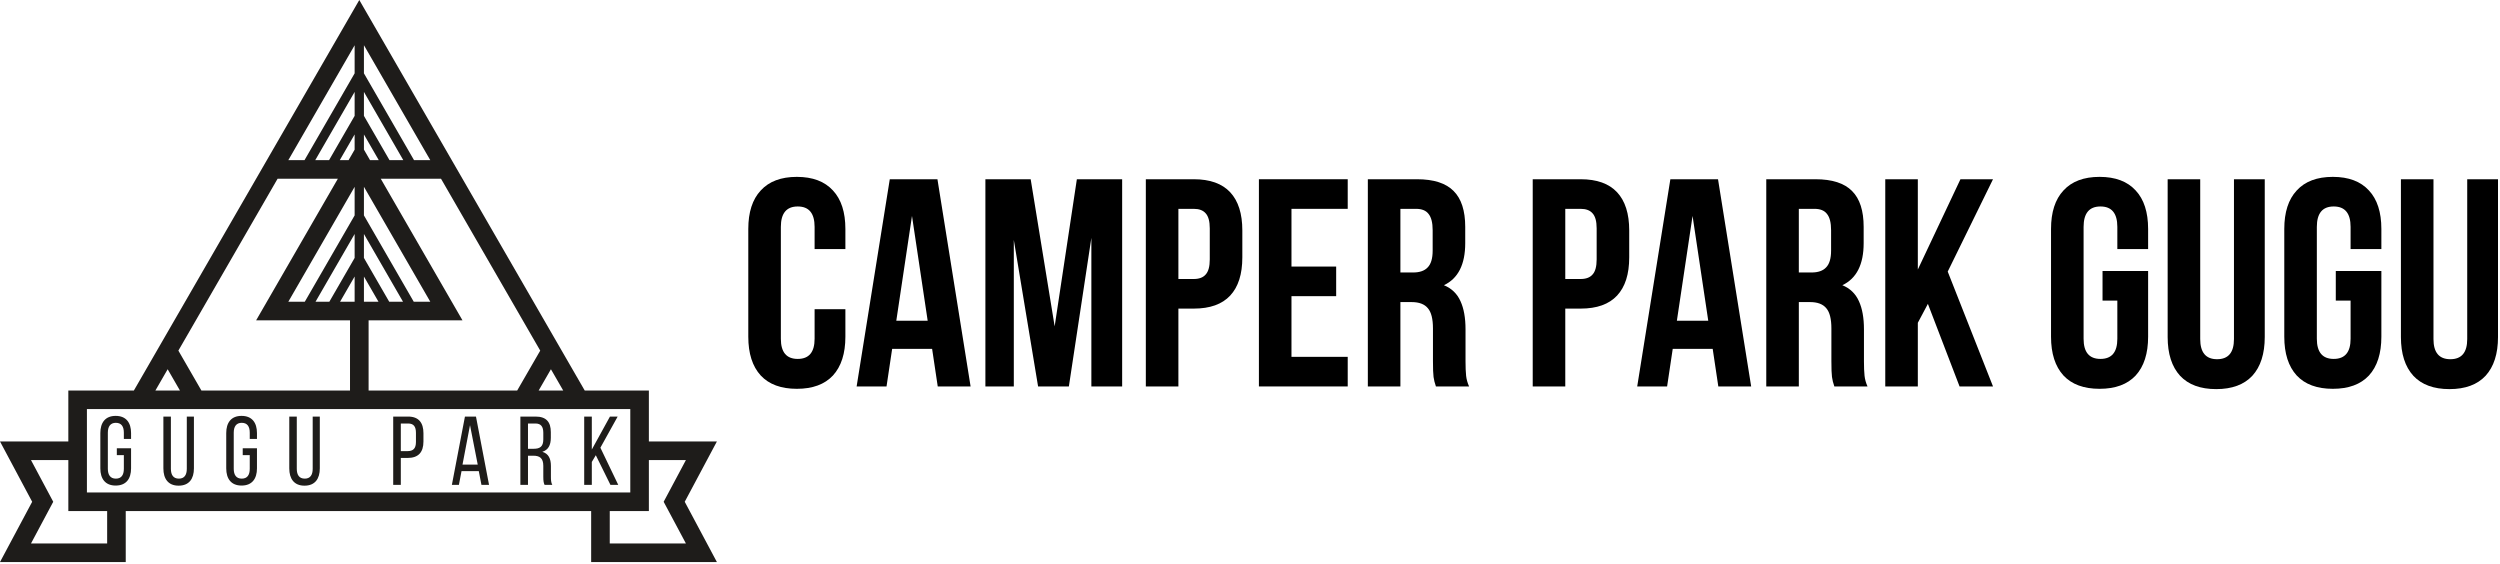 <?xml version="1.0" encoding="UTF-8" standalone="no"?>
<svg xmlns="http://www.w3.org/2000/svg" xmlns:xlink="http://www.w3.org/1999/xlink" xmlns:serif="http://www.serif.com/" width="100%" height="100%" viewBox="0 0 834 188" version="1.1" xml:space="preserve" style="fill-rule:evenodd;clip-rule:evenodd;stroke-linejoin:round;stroke-miterlimit:2;">
  <rect id="Artboard1" x="0" y="0" width="833.333" height="187.5" style="fill:none;"></rect>
  <clipPath id="_clip1">
    <rect x="0" y="0" width="833.333" height="187.5"></rect>
  </clipPath>
  <g clip-path="url(#_clip1)">
    <g>
      <path d="M41.946,170.495l-0,17.005l-41.946,-0l10.733,-20.106l-10.728,-20.115l22.79,0l-0,-17.005l21.867,0l75.202,-130.274l75.2,130.274l21.401,0l-0,17.005l22.693,0l-10.729,20.115l10.729,20.106l-41.946,-0l0,-17.005l-155.266,-0Zm-19.151,-17.012l-12.457,0l7.421,13.911l-7.416,13.902l25.4,-0l-0,-10.801l-12.948,-0l-0,-17.012Zm29.044,-23.209l8.189,0l-4.094,-7.096l-4.095,7.096Zm15.35,0l49.574,0l-0,-23.411l-31.319,0l27.259,-47.228l-20.103,0l-33.093,57.33l7.682,13.309Zm55.777,0l49.57,0l7.684,-13.309l-33.092,-57.33l-20.104,0l27.263,47.228l-31.321,0l-0,23.411Zm56.732,0l8.189,0l-4.095,-7.094l-4.094,7.094Zm36.767,23.209l-0,17.012l-13.05,-0l0,10.801l25.405,-0l-7.421,-13.902l7.421,-13.911l-12.355,0Zm-98.158,-91.152l-22.125,38.328l5.502,0l16.623,-28.8l-0,-9.528Zm-13.046,38.328l4.611,0l8.435,-14.615l-0,-7.981l-13.046,22.596Zm8.188,0l4.858,0l-0,-8.416l-4.858,8.416Zm4.858,-85.556l-22.125,38.328l5.403,0l16.722,-28.966l-0,-9.362Zm-13.142,38.328l4.61,0l8.532,-14.784l-0,-7.979l-13.142,22.763Zm8.188,0l2.931,0l2.023,-3.503l-0,-5.078l-4.954,8.581Zm10.09,0l2.915,0l-4.95,-8.574l0,5.05l2.035,3.524Zm6.497,0l4.604,0l-13.136,-22.76l0,7.982l8.532,14.778Zm8.186,0l5.419,0l-22.137,-38.349l0,9.385l16.718,28.964Zm-16.718,47.228l4.854,0l-4.854,-8.409l0,8.409Zm8.437,0l4.603,0l-13.04,-22.594l0,7.984l8.437,14.61Zm8.185,0l5.515,0l-22.137,-38.349l0,9.551l16.622,28.798Zm-109.032,63.632l181.269,-0l-0,-27.817l-181.269,-0l-0,27.817Zm124.97,-7.121l-0.878,4.591l-2.343,0l4.36,-22.789l3.681,-0l4.36,22.789l-2.536,0l-0.883,-4.591l-5.761,0Zm0.326,-2.182l5.077,-0l-2.573,-13.153l-2.504,13.153Zm24.387,-16.018c3.579,-0 5.077,1.824 5.077,5.206l-0,1.862c-0,2.504 -0.878,4.067 -2.835,4.687c2.086,0.616 2.867,2.312 2.867,4.747l0,3.553c0,1.011 0.032,1.953 0.455,2.734l-2.573,0c-0.294,-0.652 -0.423,-1.236 -0.423,-2.766l0,-3.58c0,-2.574 -1.204,-3.387 -3.317,-3.387l-1.792,-0l-0,9.733l-2.537,0l0,-22.789l5.078,-0Zm-0.653,10.744c2.017,0 3.221,-0.653 3.221,-3.125l0,-2.183c0,-2.049 -0.744,-3.125 -2.637,-3.125l-2.472,0l-0,8.433l1.888,0Zm-134.301,-5.242l0,1.953l-2.407,0l-0,-2.081c-0,-2.055 -0.814,-3.291 -2.67,-3.291c-1.824,0 -2.67,1.236 -2.67,3.291l0,12.045c0,2.049 0.846,3.286 2.67,3.286c1.856,-0 2.67,-1.237 2.67,-3.286l-0,-4.559l-2.344,-0l0,-2.28l4.751,0l0,6.705c0,3.452 -1.626,5.731 -5.141,5.731c-3.483,0 -5.11,-2.279 -5.11,-5.731l0,-11.783c0,-3.451 1.627,-5.73 5.11,-5.73c3.515,-0 5.141,2.279 5.141,5.73Zm92.43,-5.502c3.584,-0 5.11,2.118 5.11,5.569l-0,2.73c-0,3.617 -1.691,5.506 -5.303,5.506l-2.247,-0l0,8.984l-2.54,0l-0,-22.789l4.98,-0Zm-0.193,11.525c1.889,0 2.799,-0.877 2.799,-3.06l-0,-3.029c-0,-2.082 -0.749,-3.125 -2.606,-3.125l-2.44,0l0,9.214l2.247,0Zm62.801,1.367l-1.332,2.247l-0,7.652l-2.541,-0l-0,-22.79l2.541,-0l-0,11.002l6.051,-11.002l2.573,-0l-5.762,10.386l5.96,12.404l-2.605,-0l-4.885,-9.899Zm-141.752,4.526c0,2.049 0.814,3.286 2.67,3.286c1.824,-0 2.637,-1.237 2.637,-3.286l0,-17.418l2.376,0l-0,17.289c-0,3.451 -1.594,5.763 -5.109,5.763c-3.483,-0 -5.078,-2.312 -5.078,-5.763l0,-17.289l2.504,0l0,17.418Zm28.714,-11.916l-0,1.953l-2.408,0l0,-2.081c0,-2.055 -0.813,-3.291 -2.669,-3.291c-1.825,0 -2.67,1.236 -2.67,3.291l-0,12.045c-0,2.049 0.845,3.286 2.67,3.286c1.856,-0 2.669,-1.237 2.669,-3.286l0,-4.559l-2.343,-0l-0,-2.28l4.751,0l-0,6.705c-0,3.452 -1.627,5.731 -5.142,5.731c-3.483,0 -5.109,-2.279 -5.109,-5.731l-0,-11.783c-0,-3.451 1.626,-5.73 5.109,-5.73c3.515,-0 5.142,2.279 5.142,5.73Zm13.284,11.916c-0,2.049 0.813,3.286 2.669,3.286c1.824,-0 2.638,-1.237 2.638,-3.286l-0,-17.418l2.375,0l0,17.289c0,3.451 -1.594,5.763 -5.109,5.763c-3.483,-0 -5.077,-2.312 -5.077,-5.763l-0,-17.289l2.504,0l-0,17.418Z" style="fill:#1e1c1a;"></path>
    </g>
    <g>
      <path d="M282.021,112.329c-0,5.595 -1.383,9.907 -4.148,12.936c-2.765,2.962 -6.78,4.443 -12.047,4.443c-5.267,0 -9.282,-1.481 -12.047,-4.443c-2.765,-3.029 -4.148,-7.341 -4.148,-12.936l0,-35.945c0,-5.596 1.383,-9.875 4.148,-12.837c2.765,-3.028 6.78,-4.543 12.047,-4.543c5.267,0 9.282,1.515 12.047,4.543c2.765,2.962 4.148,7.241 4.148,12.837l-0,6.715l-10.27,0l-0,-7.406c-0,-4.543 -1.876,-6.814 -5.629,-6.814c-3.752,0 -5.628,2.271 -5.628,6.814l-0,37.327c-0,4.476 1.876,6.715 5.628,6.715c3.753,-0 5.629,-2.239 5.629,-6.715l-0,-9.875l10.27,-0l-0,9.184Z" style="fill-rule:nonzero;"></path>
      <path d="M312.83,128.918l-1.876,-12.541l-13.331,0l-1.876,12.541l-9.974,0l11.06,-69.124l15.899,0l11.059,69.124l-10.961,0Zm-3.357,-21.922l-5.234,-34.957l-5.234,34.957l10.468,0Z" style="fill-rule:nonzero;"></path>
      <path d="M359.242,59.794l15.109,0l-0,69.124l-10.27,0l-0,-49.571l-7.505,49.571l-10.27,0l-8.097,-48.88l-0,48.88l-9.48,0l-0,-69.124l15.108,0l7.999,49.078l7.406,-49.078Z" style="fill-rule:nonzero;"></path>
      <path d="M398.248,59.794c5.398,0 9.447,1.449 12.146,4.345c2.699,2.897 4.048,7.143 4.048,12.739l0,8.986c0,5.596 -1.349,9.842 -4.048,12.739c-2.699,2.896 -6.748,4.344 -12.146,4.344l-5.135,0l-0,25.971l-10.863,0l0,-69.124l15.998,0Zm-5.135,33.279l5.135,-0c1.777,-0 3.094,-0.494 3.95,-1.482c0.921,-0.987 1.382,-2.666 1.382,-5.036l0,-10.368c0,-2.37 -0.461,-4.049 -1.382,-5.037c-0.856,-0.987 -2.173,-1.481 -3.95,-1.481l-5.135,0l-0,23.404Z" style="fill-rule:nonzero;"></path>
      <path d="M445.746,88.925l-0,9.875l-14.911,0l-0,20.243l18.762,0l-0,9.875l-29.625,0l0,-69.124l29.625,0l-0,9.875l-18.762,0l-0,19.256l14.911,0Z" style="fill-rule:nonzero;"></path>
      <path d="M479.024,128.918c-0.395,-1.119 -0.658,-2.172 -0.79,-3.16c-0.132,-0.987 -0.198,-2.765 -0.198,-5.332l0,-10.862c0,-3.16 -0.559,-5.399 -1.678,-6.715c-1.119,-1.383 -2.93,-2.074 -5.431,-2.074l-3.753,-0l0,28.143l-10.862,0l-0,-69.124l16.392,0c5.596,0 9.677,1.317 12.245,3.95c2.567,2.568 3.851,6.551 3.851,11.949l0,5.431c0,7.11 -2.37,11.784 -7.11,14.022c2.568,1.054 4.411,2.831 5.53,5.333c1.119,2.436 1.679,5.563 1.679,9.381l-0,10.665c-0,1.975 0.066,3.588 0.197,4.838c0.132,1.185 0.461,2.37 0.988,3.555l-11.06,0Zm-11.85,-38.018l4.246,0c2.173,0 3.786,-0.559 4.839,-1.679c1.119,-1.119 1.679,-2.995 1.679,-5.628l-0,-6.814c-0,-2.502 -0.461,-4.312 -1.383,-5.431c-0.856,-1.119 -2.238,-1.679 -4.147,-1.679l-5.234,0l0,21.231Z" style="fill-rule:nonzero;"></path>
      <path d="M527.312,59.794c5.398,0 9.447,1.449 12.146,4.345c2.699,2.897 4.049,7.143 4.049,12.739l-0,8.986c-0,5.596 -1.35,9.842 -4.049,12.739c-2.699,2.896 -6.748,4.344 -12.146,4.344l-5.135,0l-0,25.971l-10.862,0l-0,-69.124l15.997,0Zm-5.135,33.279l5.135,-0c1.777,-0 3.094,-0.494 3.95,-1.482c0.921,-0.987 1.382,-2.666 1.382,-5.036l0,-10.368c0,-2.37 -0.461,-4.049 -1.382,-5.037c-0.856,-0.987 -2.173,-1.481 -3.95,-1.481l-5.135,0l-0,23.404Z" style="fill-rule:nonzero;"></path>
      <path d="M573.23,128.918l-1.876,-12.541l-13.331,0l-1.877,12.541l-9.973,0l11.06,-69.124l15.898,0l11.06,69.124l-10.961,0Zm-3.358,-21.922l-5.233,-34.957l-5.234,34.957l10.467,0Z" style="fill-rule:nonzero;"></path>
      <path d="M611.939,128.918c-0.395,-1.119 -0.658,-2.172 -0.79,-3.16c-0.131,-0.987 -0.197,-2.765 -0.197,-5.332l-0,-10.862c-0,-3.16 -0.56,-5.399 -1.679,-6.715c-1.119,-1.383 -2.929,-2.074 -5.431,-2.074l-3.752,-0l-0,28.143l-10.863,0l0,-69.124l16.392,0c5.596,0 9.678,1.317 12.245,3.95c2.568,2.568 3.851,6.551 3.851,11.949l0,5.431c0,7.11 -2.37,11.784 -7.109,14.022c2.567,1.054 4.41,2.831 5.529,5.333c1.12,2.436 1.679,5.563 1.679,9.381l0,10.665c0,1.975 0.066,3.588 0.198,4.838c0.131,1.185 0.46,2.37 0.987,3.555l-11.06,0Zm-11.849,-38.018l4.246,0c2.172,0 3.785,-0.559 4.838,-1.679c1.12,-1.119 1.679,-2.995 1.679,-5.628l0,-6.814c0,-2.502 -0.461,-4.312 -1.382,-5.431c-0.856,-1.119 -2.239,-1.679 -4.148,-1.679l-5.233,0l-0,21.231Z" style="fill-rule:nonzero;"></path>
      <path d="M639.786,107.687l0,21.231l-10.862,0l0,-69.124l10.862,0l0,30.119l14.22,-30.119l10.862,0l-15.108,30.81l15.108,38.314l-11.158,0l-10.566,-27.551l-3.358,6.32Z" style="fill-rule:nonzero;"></path>
      <path d="M716.613,90.406l-0,21.923c-0,5.595 -1.383,9.907 -4.148,12.936c-2.765,2.962 -6.78,4.443 -12.047,4.443c-5.267,0 -9.282,-1.481 -12.047,-4.443c-2.765,-3.029 -4.148,-7.341 -4.148,-12.936l0,-35.945c0,-5.596 1.383,-9.875 4.148,-12.837c2.765,-3.028 6.78,-4.543 12.047,-4.543c5.267,0 9.282,1.515 12.047,4.543c2.765,2.962 4.148,7.241 4.148,12.837l-0,6.715l-10.27,0l-0,-7.406c-0,-4.543 -1.876,-6.814 -5.629,-6.814c-3.752,0 -5.628,2.271 -5.628,6.814l-0,37.327c-0,4.476 1.876,6.715 5.628,6.715c3.753,-0 5.629,-2.239 5.629,-6.715l-0,-12.739l-4.938,0l0,-9.875l15.208,0Z" style="fill-rule:nonzero;"></path>
      <path d="M733.992,113.119c0,4.476 1.877,6.714 5.629,6.714c3.752,0 5.629,-2.238 5.629,-6.714l-0,-53.325l10.27,0l-0,52.633c-0,5.596 -1.383,9.908 -4.148,12.936c-2.765,2.963 -6.781,4.444 -12.047,4.444c-5.267,0 -9.283,-1.481 -12.047,-4.444c-2.765,-3.028 -4.148,-7.34 -4.148,-12.936l0,-52.633l10.862,0l0,53.325Z" style="fill-rule:nonzero;"></path>
      <path d="M794.426,90.406l0,21.923c0,5.595 -1.382,9.907 -4.147,12.936c-2.765,2.962 -6.781,4.443 -12.047,4.443c-5.267,0 -9.283,-1.481 -12.048,-4.443c-2.765,-3.029 -4.147,-7.341 -4.147,-12.936l-0,-35.945c-0,-5.596 1.382,-9.875 4.147,-12.837c2.765,-3.028 6.781,-4.543 12.048,-4.543c5.266,0 9.282,1.515 12.047,4.543c2.765,2.962 4.147,7.241 4.147,12.837l0,6.715l-10.269,0l-0,-7.406c-0,-4.543 -1.877,-6.814 -5.629,-6.814c-3.752,0 -5.629,2.271 -5.629,6.814l0,37.327c0,4.476 1.877,6.715 5.629,6.715c3.752,-0 5.629,-2.239 5.629,-6.715l-0,-12.739l-4.938,0l0,-9.875l15.207,0Z" style="fill-rule:nonzero;"></path>
      <path d="M811.806,113.119c0,4.476 1.876,6.714 5.629,6.714c3.752,0 5.628,-2.238 5.628,-6.714l0,-53.325l10.27,0l0,52.633c0,5.596 -1.382,9.908 -4.147,12.936c-2.765,2.963 -6.781,4.444 -12.047,4.444c-5.267,0 -9.283,-1.481 -12.048,-4.444c-2.765,-3.028 -4.147,-7.34 -4.147,-12.936l-0,-52.633l10.862,0l0,53.325Z" style="fill-rule:nonzero;"></path>
    </g>
  </g>
</svg>
